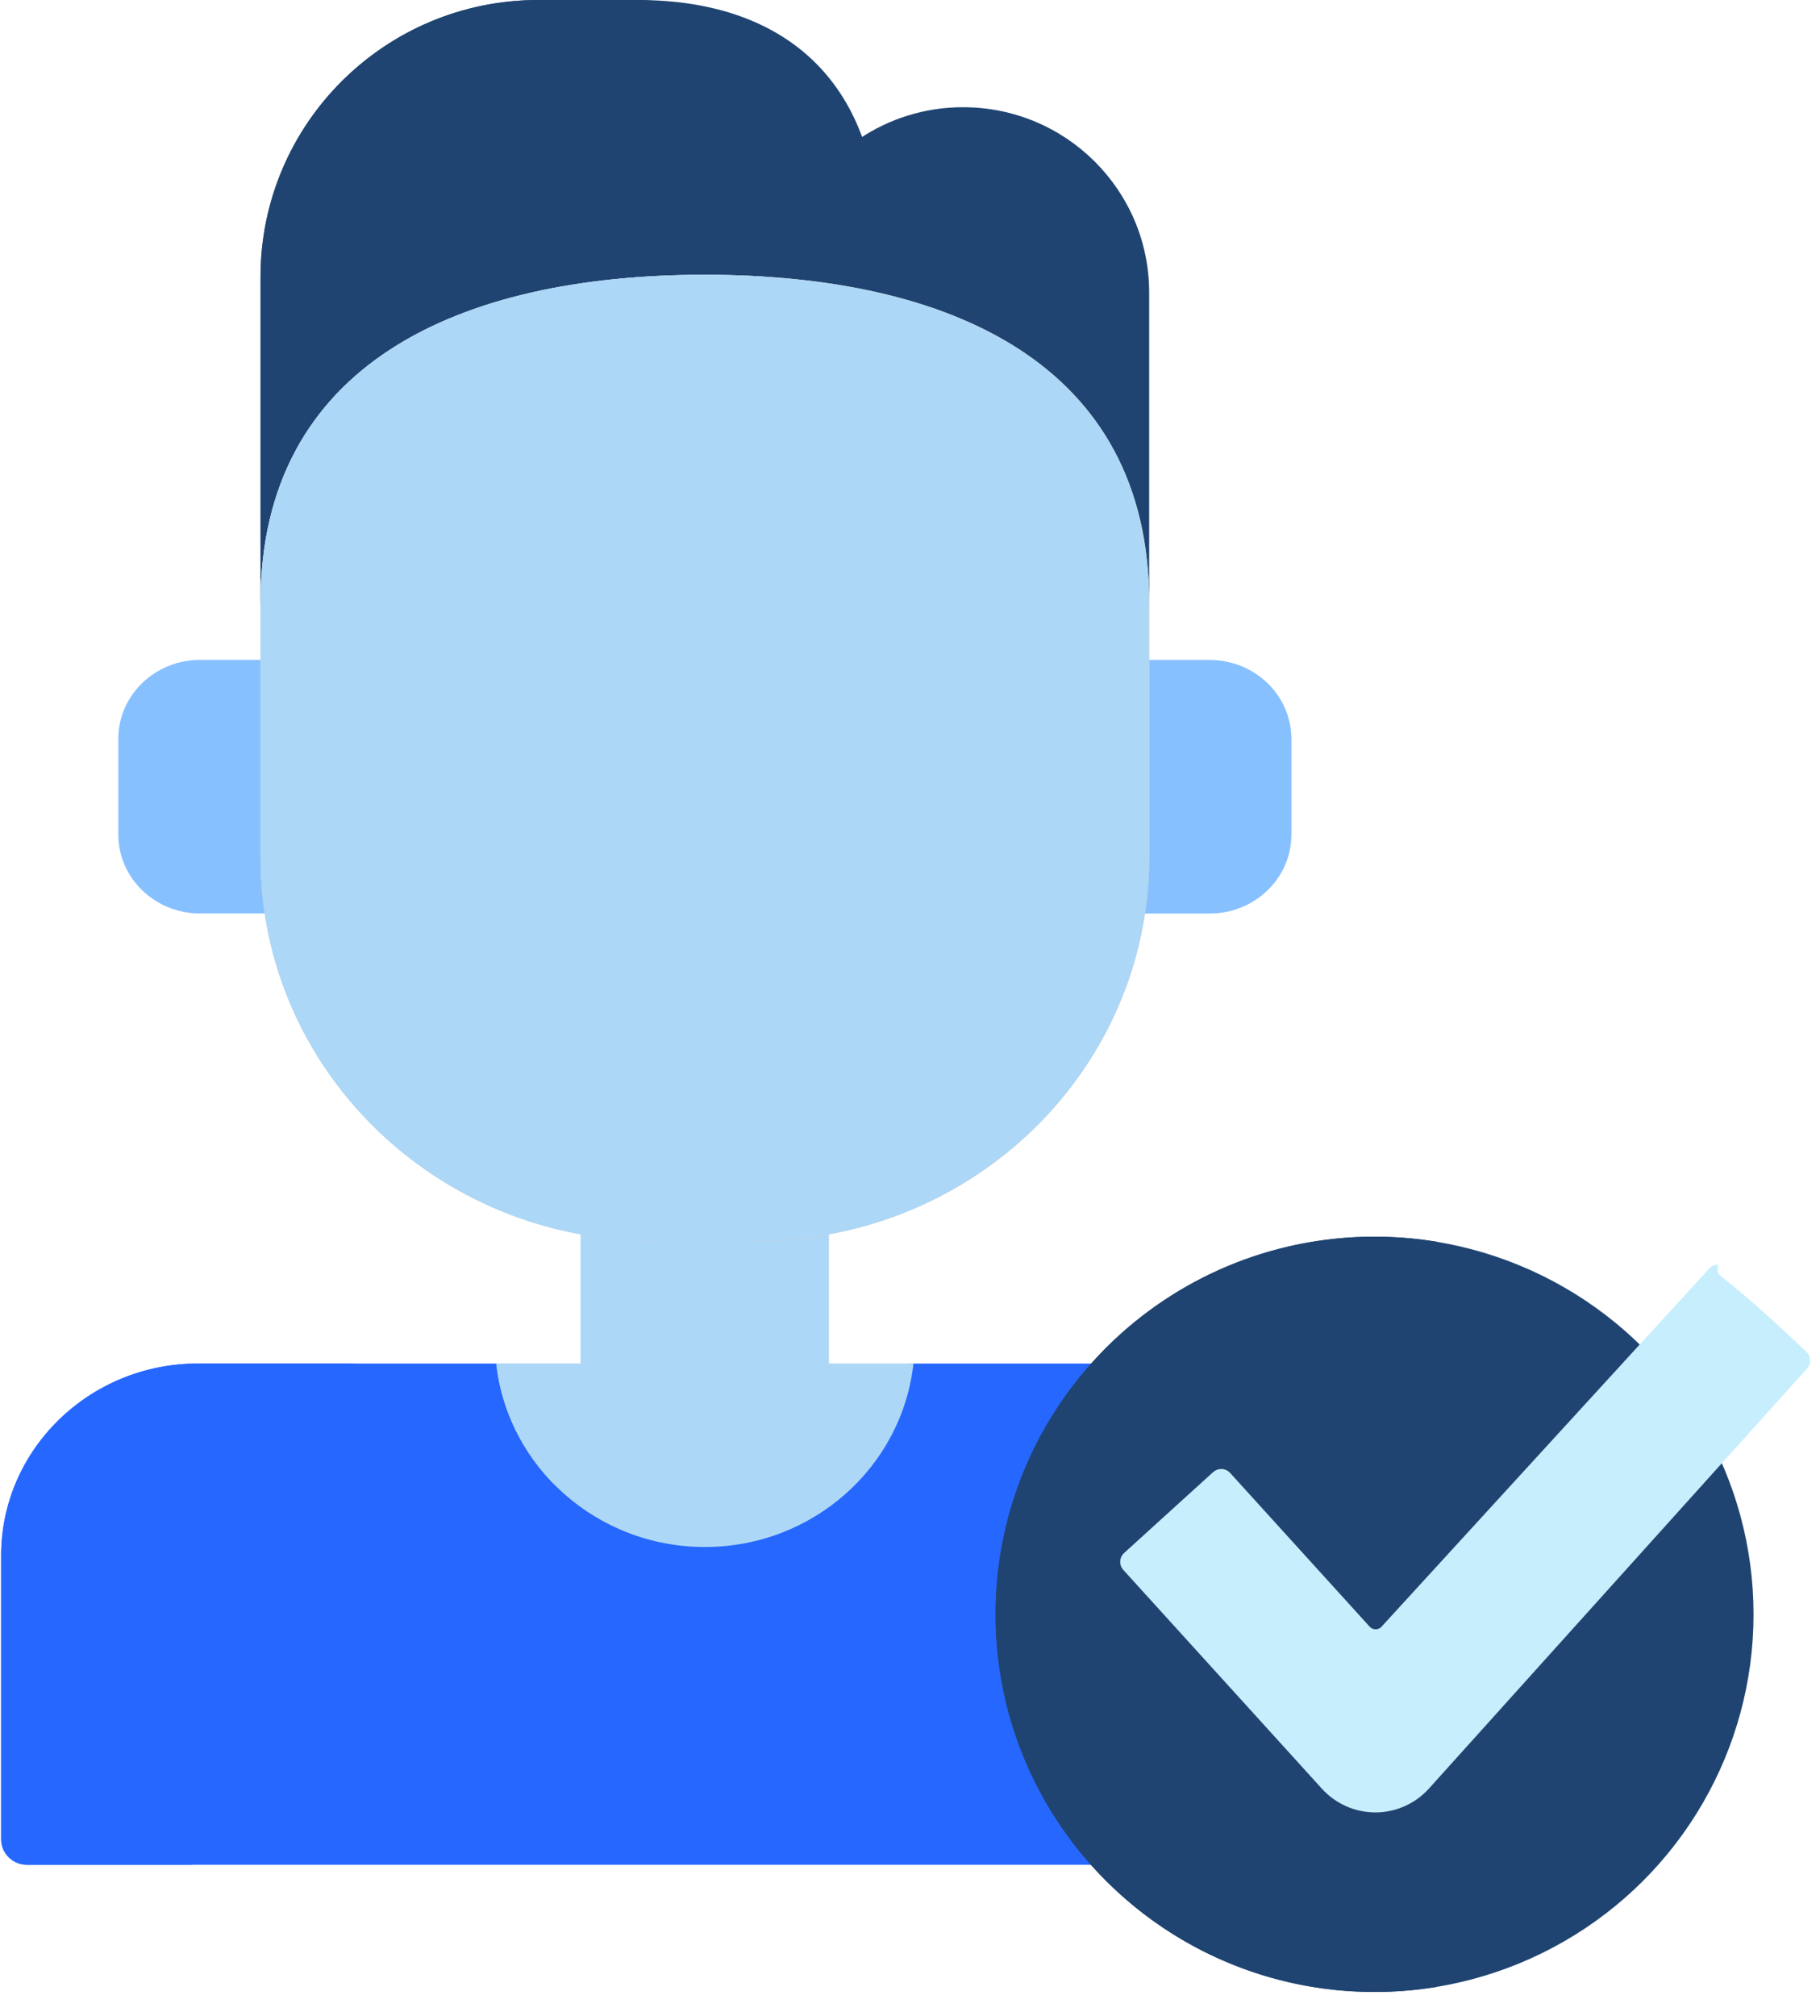 <svg xmlns="http://www.w3.org/2000/svg" height="62" viewBox="0 0 56 62" width="56"><g fill="none"><g fill="#1f4471"><path d="m29.636 3.297c-1.192.0-2.298.363-3.214.984.332.911.504 1.96.504 3.137v1.686c4.951 1.101 8.433 4.022 8.433 9.563v-9.669c0-3.148-2.562-5.7-5.723-5.7z"/><path d="m21.688 8.578c1.902.0 3.713.174 5.358.552V7.417c0-4.703-2.705-7.417-7.427-7.417h-3.053c-4.722.0-8.55 3.813-8.55 8.516V18.666c0-7.347 6.121-10.088 13.671-10.088z"/><path d="m11.852 10.98V8.516c0-4.584 3.637-8.32 8.193-8.507-.14-.005-.281-.009-.425-.009h-3.053c-4.722.0-8.55 3.813-8.55 8.516V18.666c0-3.589 1.461-6.078 3.836-7.686z"/></g><path d="m30.753 49.65c0-2.965 1.133-5.672 2.991-7.713h-5.773v.12c-.408 3.09-3.086 5.404-6.283 5.404s-5.875-2.314-6.284-5.404v-.12H6.088c-3.337.0-6.052 2.649-6.052 5.904v8.728c0 .433.356.784.796.784H33.735c-1.852-2.04-2.982-4.743-2.982-7.703z" fill="#2667ff"/><path d="m5.195 56.568v-8.728c0-3.255 2.715-5.904 6.052-5.904H6.088c-3.337.0-6.052 2.649-6.052 5.904v8.728c0 .433.356.784.796.784h5.159c-.44.0-.796-.351-.796-.784z" fill="#2667ff"/><path d="m25.507 37.84c-.722.133-1.466.204-2.227.204h-3.185c-.761.0-1.505-.071-2.227-.204v4.096h-2.599c.35 3.173 3.089 5.643 6.419 5.643 3.329.0 6.069-2.47 6.418-5.643h-2.599z" fill="#add7f6"/><path d="m20.095 38.044c-.761.0-1.505-.071-2.227-.204v4.096h-2.599c.161 1.461.829 2.772 1.828 3.762h2.734c.681.0 1.233-.552 1.233-1.233v-6.422z" fill="#add7f6"/><path d="m8.136 26.364v-6.068H6.153c-1.387.0-2.513 1.087-2.513 2.429v2.94c0 1.341 1.125 2.429 2.513 2.429h2.114c-.086-.565-.131-1.143-.131-1.731z" fill="#87c0ff"/><path d="m37.223 20.297h-1.983v6.068c0 .588-.045 1.166-.132 1.731h2.115c1.388.0 2.512-1.087 2.512-2.429v-2.94c0-1.341-1.124-2.429-2.512-2.429z" fill="#87c0ff"/><path d="m21.688 8.451c-7.551.0-13.671 2.741-13.671 10.088v7.825c0 6.516 5.408 11.799 12.079 11.799h3.185c6.671.0 12.079-5.283 12.079-11.799v-7.825c0-7.347-6.121-10.088-13.672-10.088z" fill="#ffcdbe"/><path d="m21.688 8.451c-7.551.0-13.671 2.741-13.671 10.088v7.825c0 6.516 5.408 11.799 12.079 11.799h3.185c6.671.0 12.079-5.283 12.079-11.799v-7.825c0-7.347-6.121-10.088-13.672-10.088z" fill="#add7f6"/><path d="m11.852 26.364v-7.825c0-6.713 5.111-9.58 11.754-10.025-.627-.042-1.267-.063-1.918-.063-7.551.0-13.671 2.741-13.671 10.088v7.825c0 6.516 5.408 11.799 12.079 11.799h3.185c.109.0.217-.002.325-.004-6.521-.168-11.754-5.385-11.754-11.795z" fill="#add7f6"/><ellipse cx="42.294" cy="49.65" fill="#1f4471" rx="11.661" ry="11.615"/><path d="m34.509 49.65c0-5.757 4.206-10.535 9.723-11.455-.63-.105-1.278-.161-1.938-.161-6.44.0-11.661 5.2-11.661 11.615.0 6.415 5.221 11.615 11.661 11.615.66.0 1.308-.056 1.938-.161-5.518-.92-9.723-5.698-9.723-11.455z" fill="#1f4471"/><path d="m42.314 55.742c-.623-.001-1.219-.266-1.638-.727l-6.112-6.731c-.066-.073-.1-.168-.096-.266.005-.098.048-.19.121-.256l2.738-2.486c.071-.064.16-.096.249-.096.101.0.201.041.274.121l4.294 4.729c.047.051.113.081.182.081.069.0.136-.029.182-.08l10.085-11.018c.066-.072.158-.115.256-.12.006-359e-6.011-359e-6.016-359e-6.092.0.181.034.25.097l2.728 2.497c.151.138.161.372.023.522L43.956 55.021c-.419.458-1.016.721-1.637.721z" fill="#c7eefd"/></g></svg>